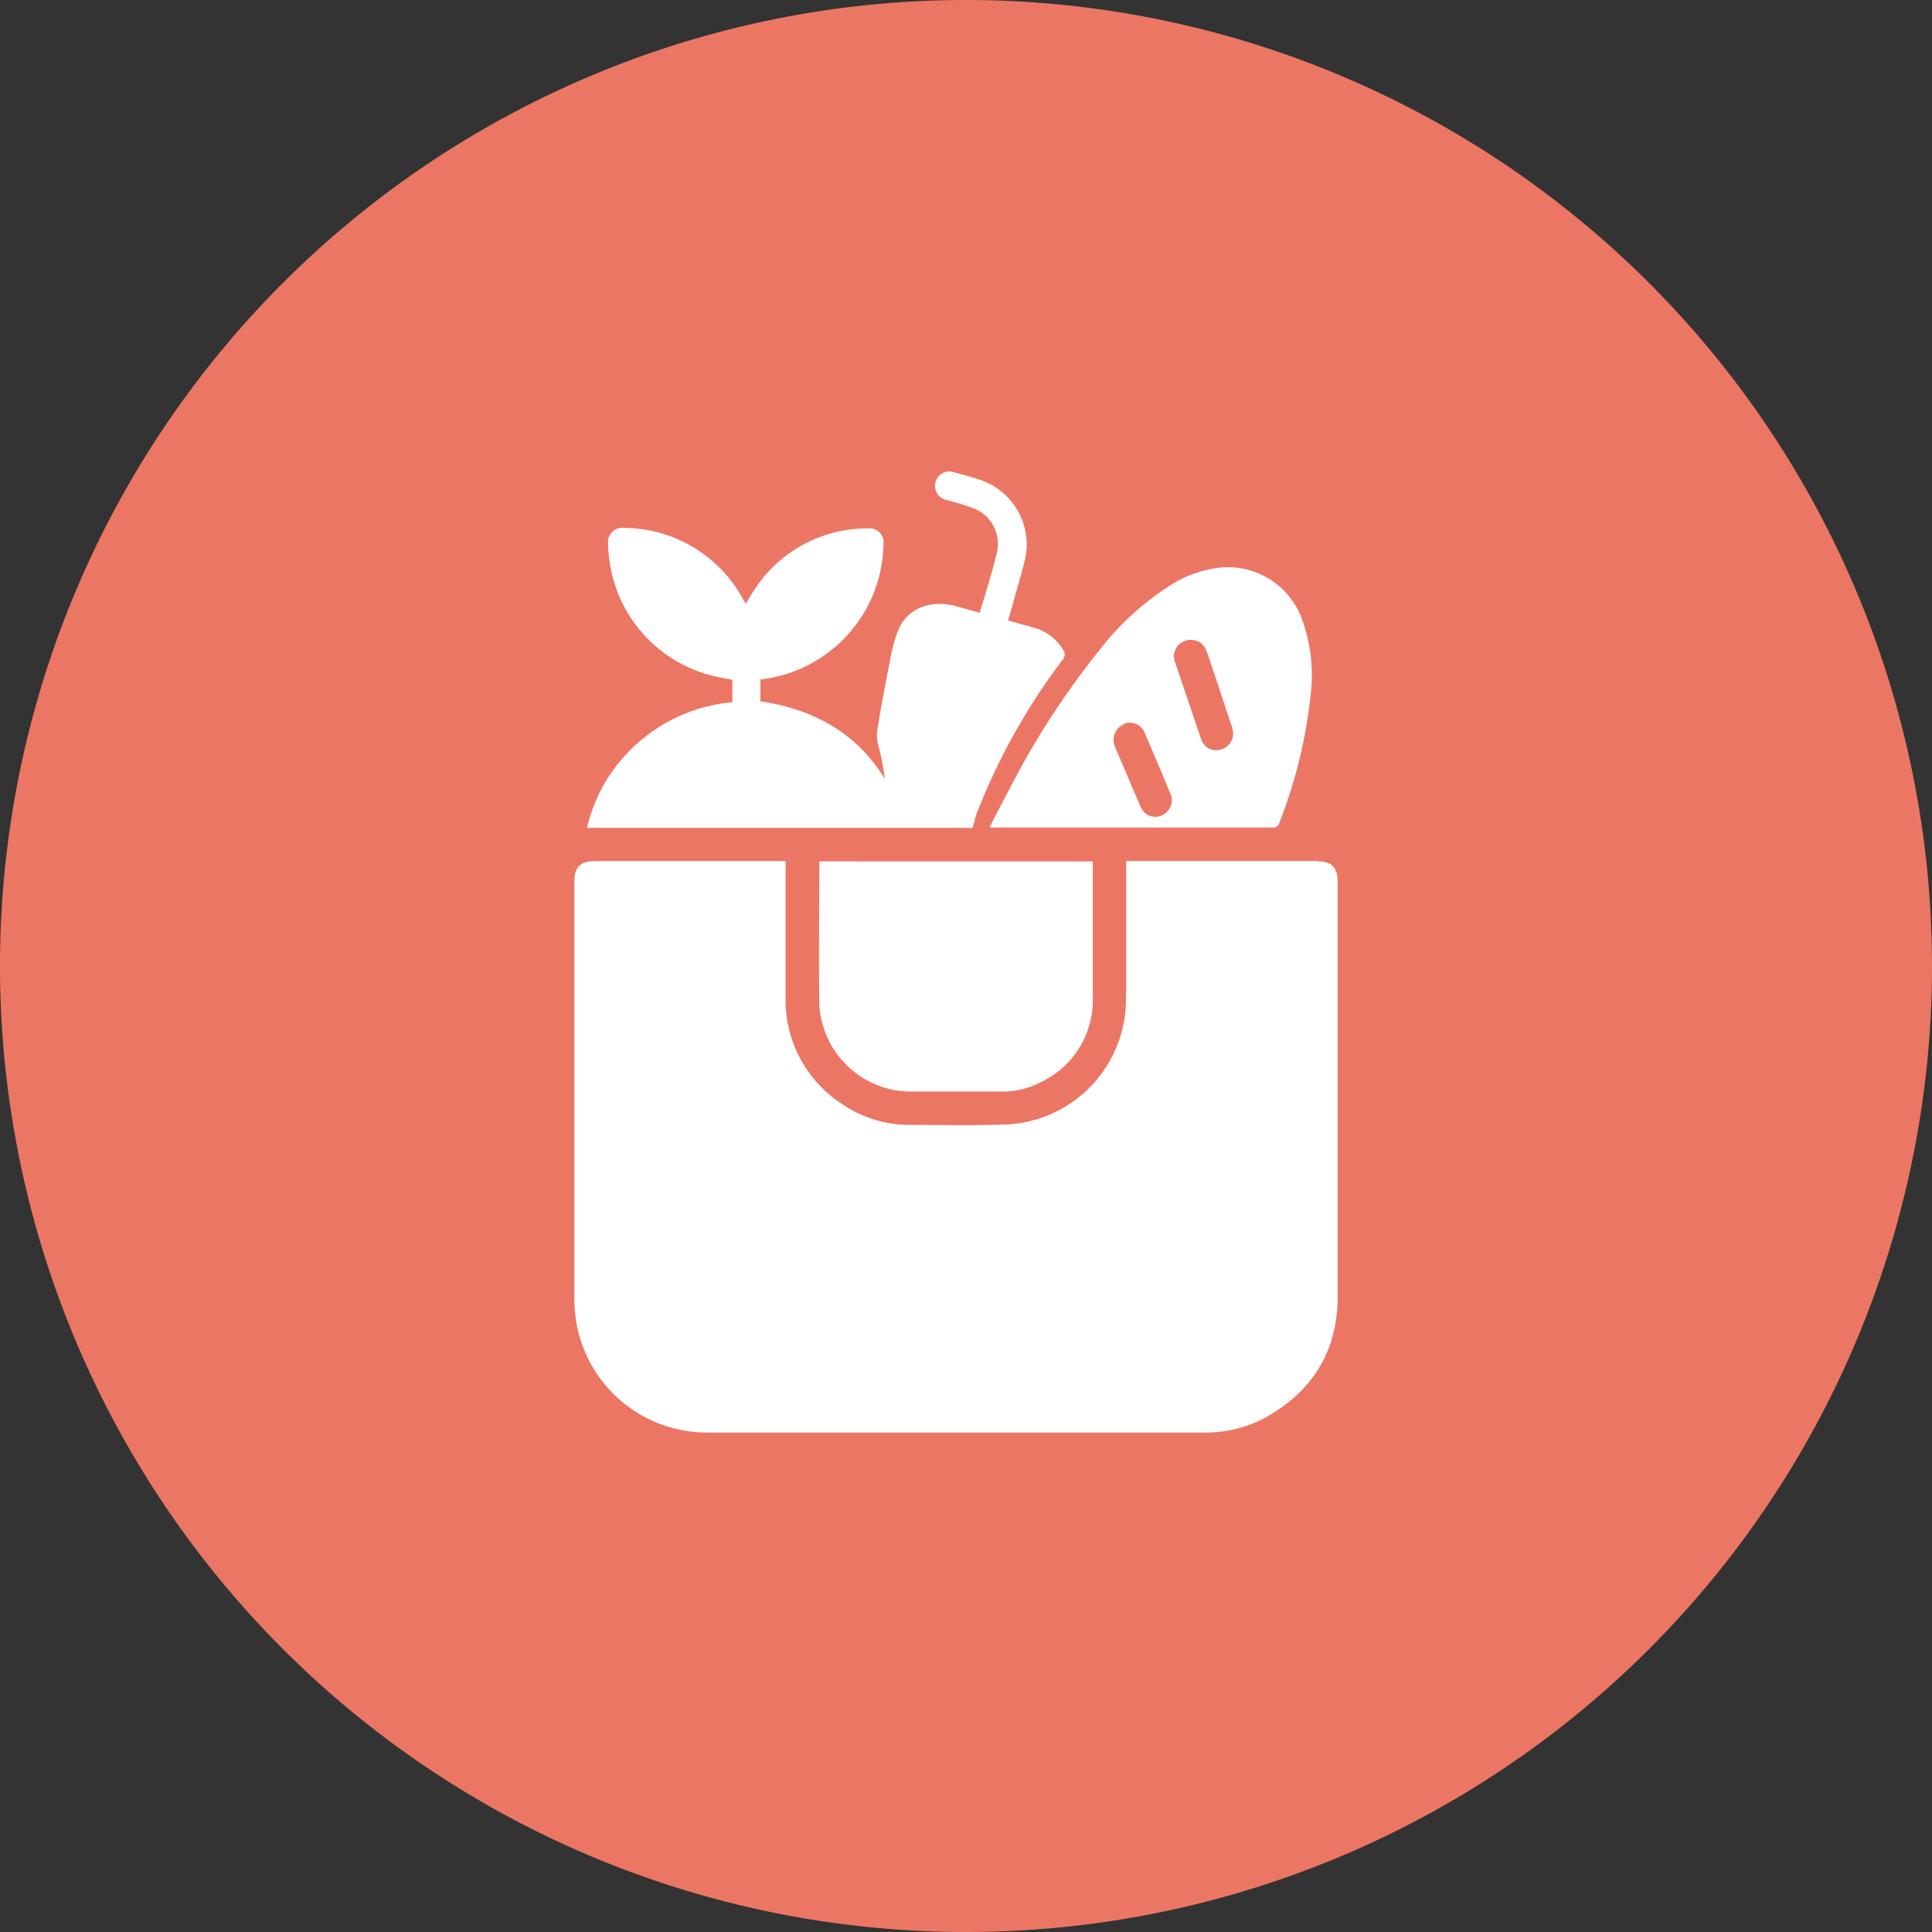 <svg xmlns="http://www.w3.org/2000/svg" viewBox="0 0 218.48 218.48"><rect x="0" y="0" width="218.48" height="218.48" fill="#333333" stroke="none"/><g id="Calque_2" data-name="Calque 2"><g id="Calque_1-2" data-name="Calque 1"><path d="M218.48,109.24A109.24,109.24,0,1,1,109.24,0,109.24,109.24,0,0,1,218.48,109.24" fill="#ec7664"/><path d="M148.88,97.37H127.35v.82c0,4.44,0,8.87,0,13.31,0,1,0,2-.1,3a14.17,14.17,0,0,1-13.2,12.65c-3.7.15-7.39.06-11.09.06a13.52,13.52,0,0,1-7.91-2.48,14,14,0,0,1-6.21-12c0-4.86,0-9.72,0-14.58v-.77H67.33c-1.72,0-2.38.66-2.38,2.37q0,23.42,0,46.83a17,17,0,0,0,.23,3A15,15,0,0,0,80.12,162q28,0,55.9,0a14.29,14.29,0,0,0,7-1.65c5.42-3,8.24-7.54,8.25-13.73q0-23.42,0-46.84c0-1.72-.66-2.38-2.36-2.38" fill="#fff"/><path d="M92.65,97.41c0,.13,0,.23,0,.33,0,5.28-.07,10.57,0,15.85a10.41,10.41,0,0,0,10.17,9.85c3.5,0,7,0,10.51,0a9.11,9.11,0,0,0,4.11-.94,10.26,10.26,0,0,0,6.14-9.69c0-4.92,0-9.85,0-14.77,0-.2,0-.41,0-.63Z" fill="#fff"/><path d="M111.91,93.58l.71,0h31.25a.72.72,0,0,0,.82-.55,56,56,0,0,0,3.52-14.4,18.51,18.51,0,0,0-1.06-8.84,8.91,8.91,0,0,0-9.29-5.59,13.07,13.07,0,0,0-5.22,1.81,31.34,31.34,0,0,0-8.2,7.37,92.42,92.42,0,0,0-10.29,15.86c-.74,1.39-1.46,2.79-2.24,4.3M132.8,73.86a1.77,1.77,0,0,1,1-1.3,2,2,0,0,1,2,.15,2.26,2.26,0,0,1,.71,1.09q1.22,3.61,2.41,7.24c.16.46.33.91.45,1.38a2.15,2.15,0,0,1,.07.75,1.88,1.88,0,0,1-1.3,1.57,1.79,1.79,0,0,1-2.3-1.13c-1-2.94-2-5.89-3-8.86a1.82,1.82,0,0,1-.06-.89m-5.71,8a1.83,1.83,0,0,1,2.4,1.06q1.44,3.36,2.85,6.74a3.53,3.53,0,0,1,.19.66,1.91,1.91,0,0,1-1.45,2A1.79,1.79,0,0,1,129,91.26c-.81-1.84-1.57-3.68-2.36-5.52-.2-.47-.41-.93-.58-1.4a1.88,1.88,0,0,1,1.08-2.45" fill="#fff"/><path d="M72.3,83.87a18.23,18.23,0,0,0-5.92,9.75h36.26c2.57,0,7.27,0,7.14,0a.61.61,0,0,0,.18,0c.36-.94.19-.85.56-1.81a72.19,72.19,0,0,1,9.66-17.22.88.88,0,0,0,0-1.17A5.57,5.57,0,0,0,117,71L114,70.17c.21-.72.39-1.37.57-2,.45-1.62.94-3.24,1.34-4.88a7.71,7.71,0,0,0-5-9c-1-.34-2-.61-3-.87a1.61,1.61,0,0,0-2.13,1.14,1.65,1.65,0,0,0,1.32,2,31.18,31.18,0,0,1,3.19,1,4.32,4.32,0,0,1,2.49,4.74c-.55,2.34-1.28,4.63-2,7l-2.63-.74c-2.72-.76-5.31.11-6.44,2.39a16.17,16.17,0,0,0-1.07,3.81c-.52,2.54-1,5.1-1.41,7.66a4.32,4.32,0,0,0,.07,1.79,24.47,24.47,0,0,1,.75,3.85c-3-4.89-7.66-7.8-14.06-8.75V76.84a15.67,15.67,0,0,0,13.92-15.3,1.59,1.59,0,0,0-1.75-1.79,15.24,15.24,0,0,0-12.89,7c-.32.47-.6,1-.94,1.53-.17-.3-.29-.52-.42-.73a15.36,15.36,0,0,0-13.34-7.85,1.6,1.6,0,0,0-1.8,1.79c0,.38,0,.76.07,1.14A15.53,15.53,0,0,0,80.39,76.37c.79.21,1.6.34,2.43.51v2.53A18.65,18.65,0,0,0,72.3,83.87" fill="#fff"/></g></g></svg>